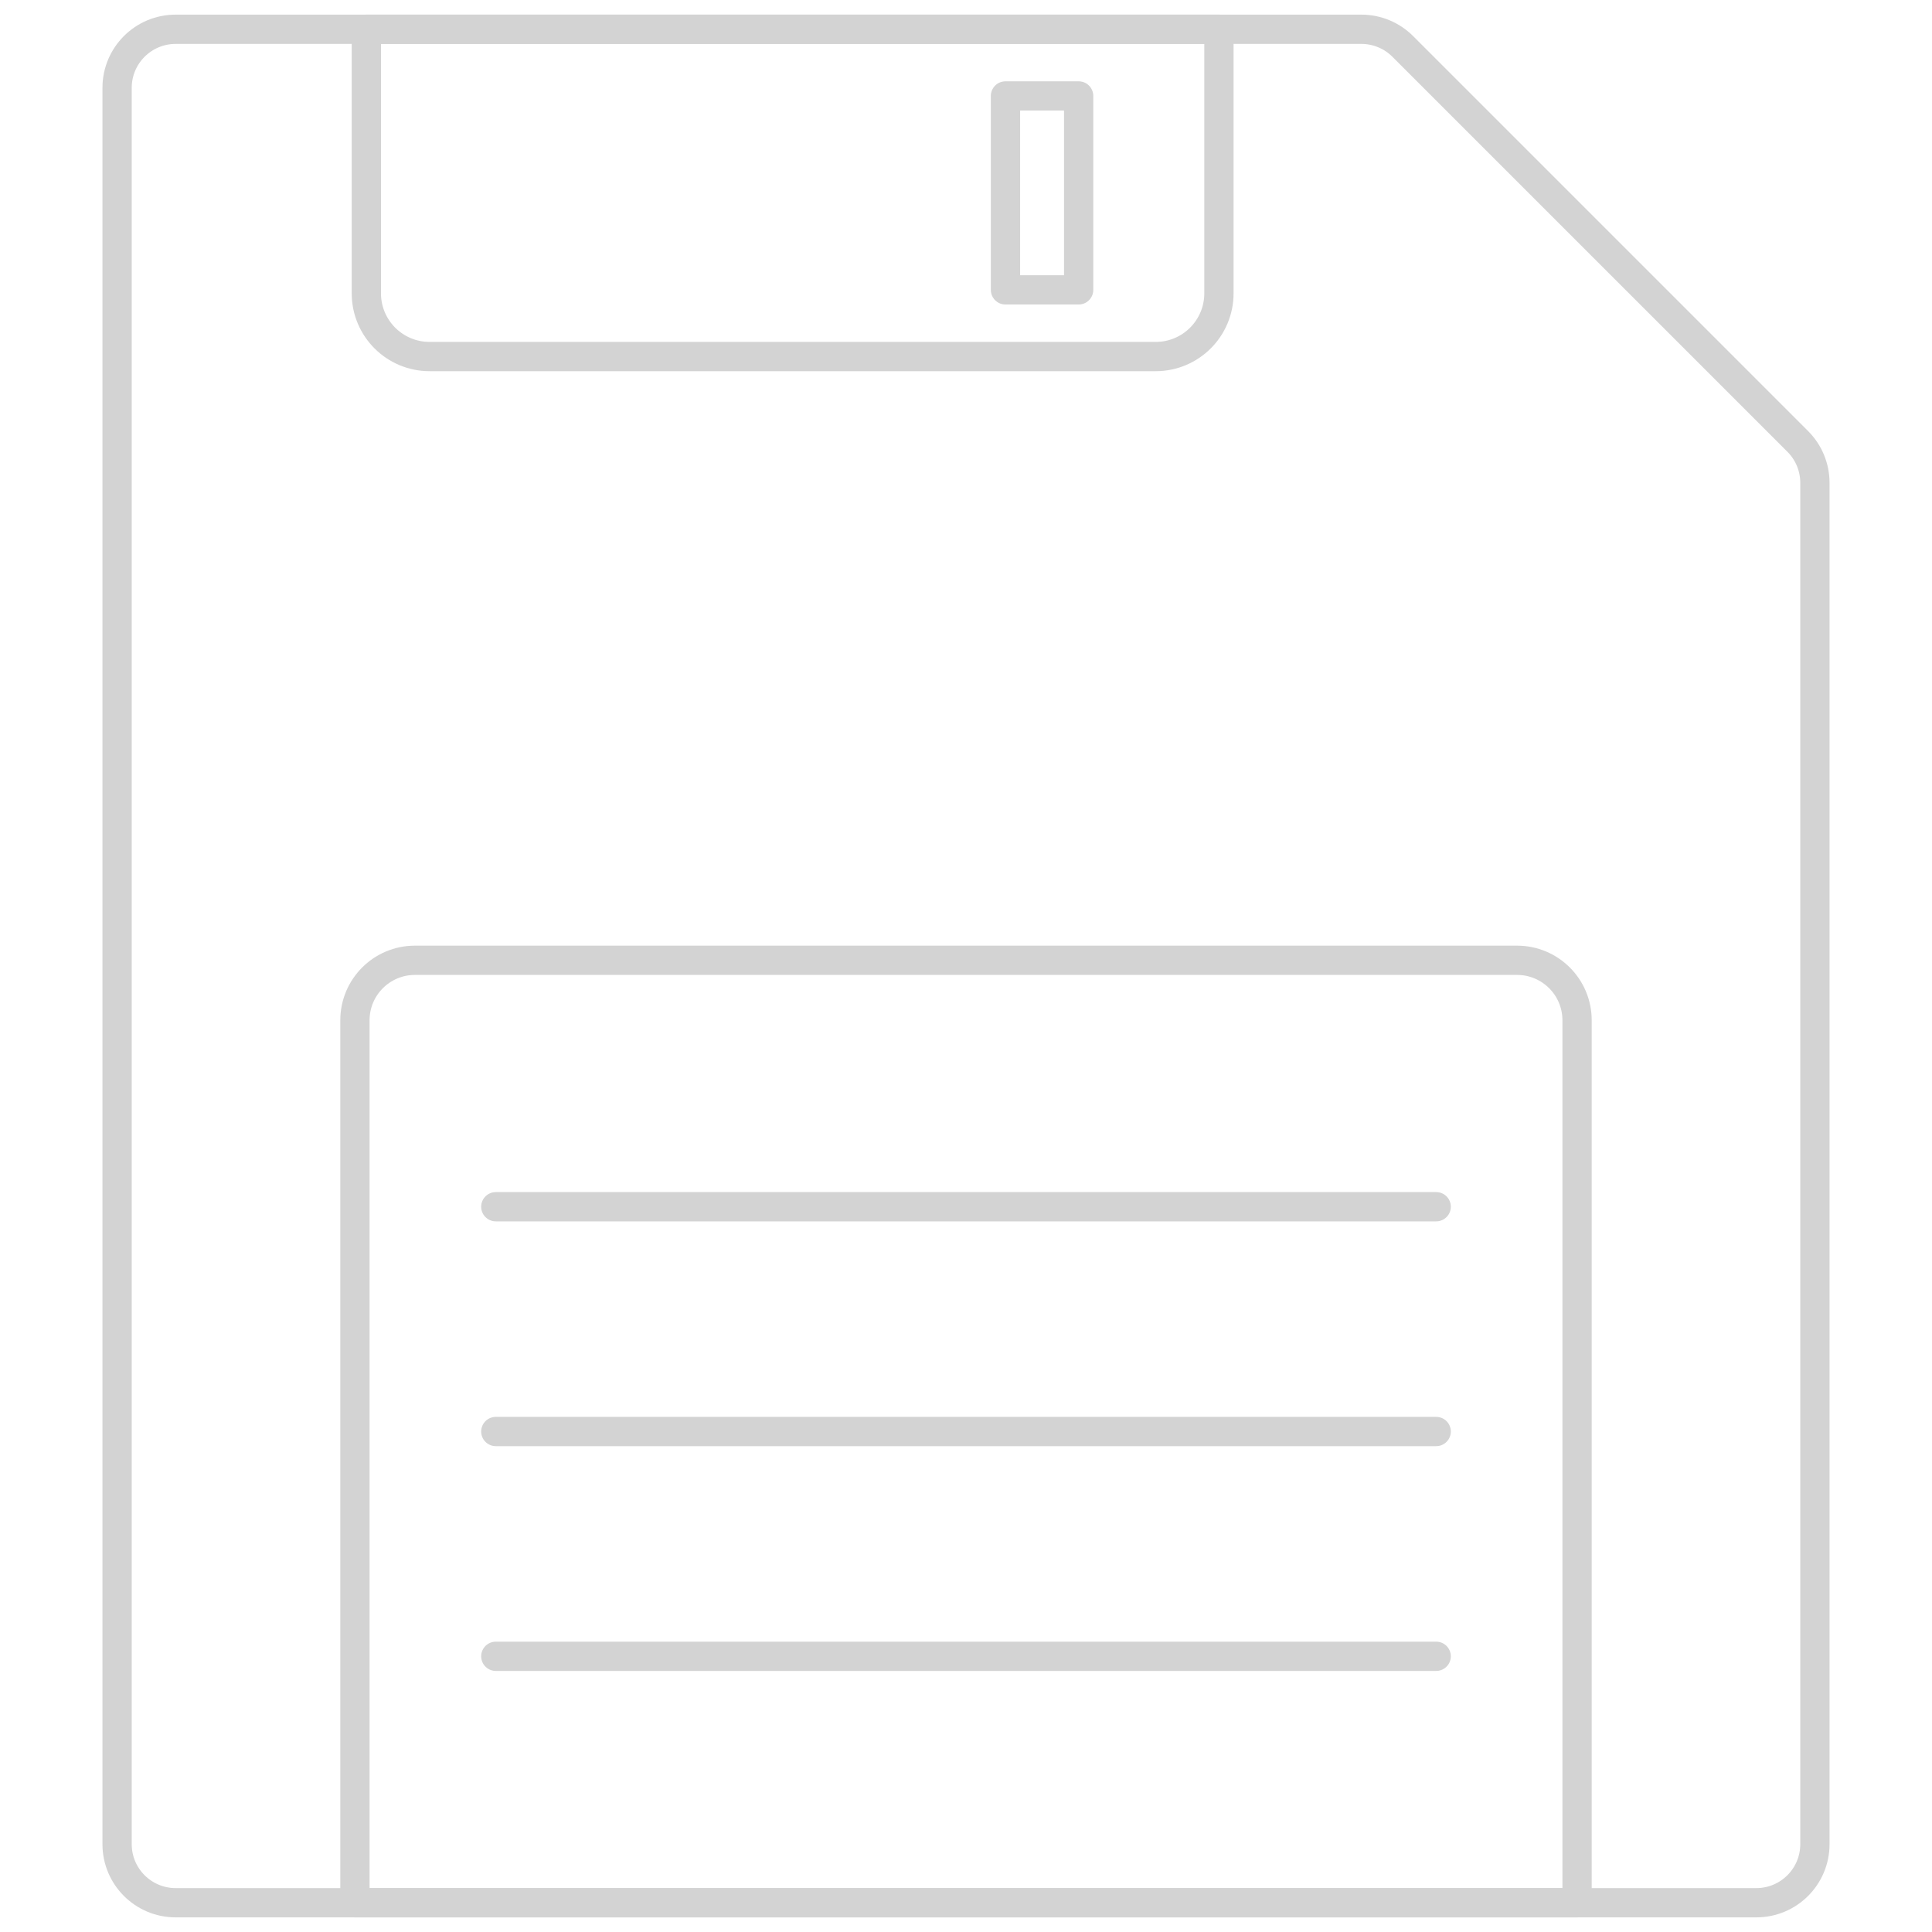 <?xml version="1.0" ?><svg id="Layer_1" style="enable-background:new 0 0 132 132;" version="1.1" viewBox="0 0 132 132" xml:space="preserve" xmlns="http://www.w3.org/2000/svg" xmlns:xlink="http://www.w3.org/1999/xlink"><style type="text/css">
	.st0{fill:none;stroke:lightgrey;stroke-width:2;stroke-linecap:round;stroke-linejoin:round;stroke-miterlimit:10;}
	.st1{fill:none;stroke:lightgrey;stroke-width:2;stroke-miterlimit:10;}
	.st2{fill:none;stroke:lightgrey;stroke-width:0.75;stroke-miterlimit:10;}
</style><g><path class="st0" d="M124,32.987V126c0,2.209-1.791,4-4,4H12c-2.209,0-4-1.791-4-4V6c0-2.209,1.791-4,4-4   h81.013c1.061,0,2.078,0.421,2.828,1.172l26.987,26.987   C123.579,30.909,124,31.926,124,32.987z"/><path class="st0" d="M25.03,2v18.042c0,2.385,1.933,4.318,4.318,4.318h49.615   c2.385,0,4.318-1.933,4.318-4.318V2H25.03z"/><rect class="st0" height="13.25" width="5" x="68.697" y="6.555"/><path class="st0" d="M24.25,69.709V130h83.5V69.709c0-2.264-1.835-4.099-4.099-4.099H28.349   C26.085,65.61,24.25,67.445,24.25,69.709z"/><g><line class="st0" x1="33.875" x2="98.125" y1="82.447" y2="82.447"/><line class="st0" x1="33.875" x2="98.125" y1="97.805" y2="97.805"/><line class="st0" x1="33.875" x2="98.125" y1="113.163" y2="113.163"/></g></g></svg>
